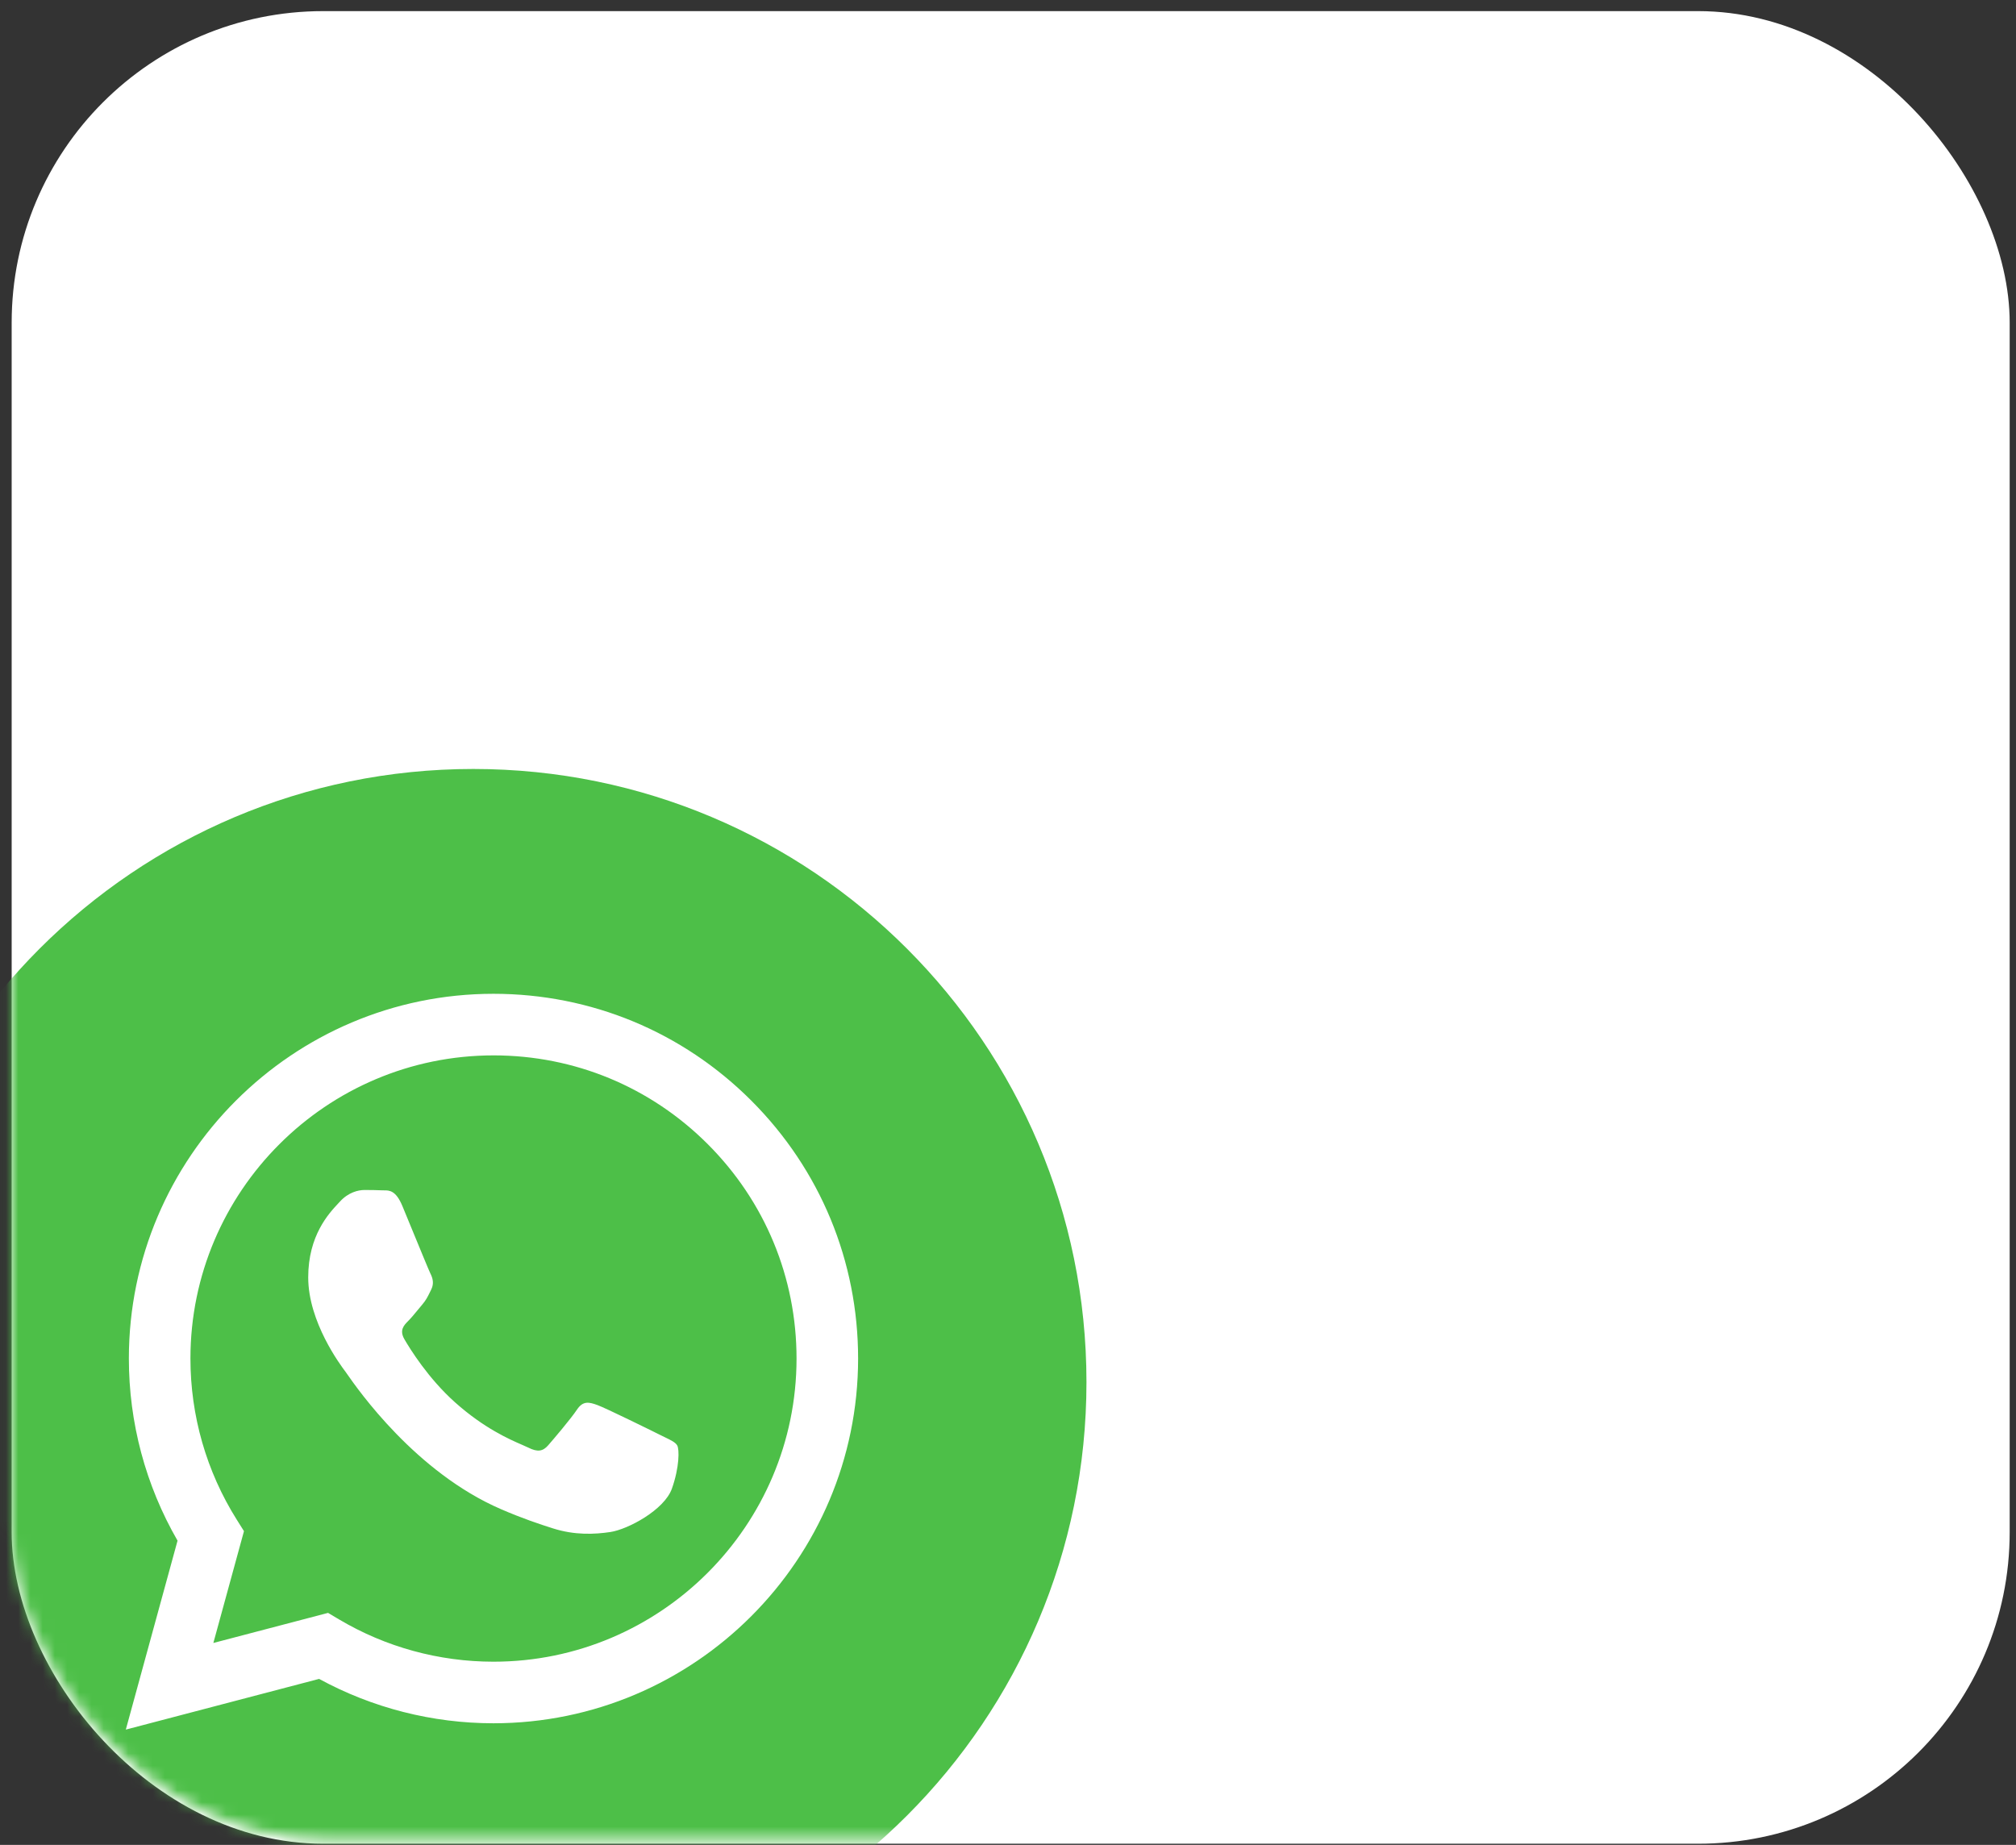 <?xml version="1.0" encoding="UTF-8"?> <svg xmlns="http://www.w3.org/2000/svg" width="165" height="151" viewBox="0 0 165 151" fill="none"><rect x="0" y="0" width="165" height="151" fill="#333333" stroke="none"/> <rect x="0.955" y="0.91" width="163.528" height="149.994" rx="25.5" fill="white"></rect> <mask id="mask0_192_4941" style="mask-type:alpha" maskUnits="userSpaceOnUse" x="0" y="0" width="166" height="151"> <rect x="0.955" y="0.91" width="164.05" height="149.6" rx="25.5" fill="#EEEEEE"></rect> </mask> <g mask="url(#mask0_192_4941)"> <path fill-rule="evenodd" clip-rule="evenodd" d="M-11.45 113.124C-11.45 140.841 11.019 163.31 38.736 163.31C66.453 163.31 88.922 140.841 88.922 113.124C88.922 85.407 66.453 62.938 38.736 62.938C11.019 62.938 -11.45 85.407 -11.45 113.124ZM70.232 111.203C70.225 127.653 56.844 141.038 40.39 141.045H40.378C35.383 141.043 30.476 139.79 26.117 137.413L10.297 141.563L14.531 126.099C11.919 121.573 10.545 116.439 10.547 111.18C10.554 94.726 23.941 81.339 40.39 81.339C48.373 81.343 55.866 84.451 61.5 90.091C67.134 95.732 70.235 103.23 70.232 111.203Z" fill="#4DBF48"></path> <path fill-rule="evenodd" clip-rule="evenodd" d="M17.462 134.473L26.85 132.01L27.756 132.548C31.564 134.808 35.929 136.004 40.38 136.005H40.39C54.061 136.005 65.188 124.878 65.193 111.202C65.196 104.574 62.618 98.342 57.935 93.654C53.252 88.965 47.025 86.382 40.4 86.38C26.718 86.38 15.591 97.506 15.586 111.182C15.584 115.868 16.895 120.433 19.378 124.382L19.968 125.32L17.462 134.473ZM54.403 117.628C54.923 117.879 55.274 118.049 55.424 118.299C55.611 118.61 55.611 120.103 54.99 121.845C54.368 123.587 51.389 125.177 49.956 125.391C48.672 125.583 47.046 125.663 45.26 125.095C44.177 124.751 42.788 124.293 41.009 123.524C34.019 120.506 29.295 113.731 28.402 112.45C28.339 112.361 28.296 112.298 28.271 112.265L28.265 112.257C27.87 111.731 25.226 108.203 25.226 104.552C25.226 101.117 26.914 99.317 27.69 98.488C27.743 98.431 27.792 98.379 27.836 98.331C28.52 97.585 29.328 97.398 29.825 97.398C30.322 97.398 30.819 97.403 31.254 97.424C31.307 97.427 31.363 97.427 31.421 97.427C31.855 97.424 32.397 97.421 32.931 98.704C33.137 99.198 33.438 99.931 33.755 100.703C34.397 102.265 35.106 103.991 35.23 104.241C35.417 104.614 35.541 105.05 35.292 105.547C35.255 105.622 35.221 105.693 35.188 105.76C35.001 106.141 34.864 106.421 34.547 106.791C34.422 106.937 34.294 107.094 34.165 107.25C33.908 107.563 33.652 107.875 33.428 108.098C33.055 108.469 32.666 108.873 33.102 109.619C33.536 110.366 35.033 112.808 37.25 114.785C39.632 116.91 41.703 117.809 42.753 118.264C42.958 118.353 43.124 118.425 43.246 118.486C43.991 118.859 44.426 118.797 44.861 118.299C45.296 117.802 46.725 116.122 47.222 115.375C47.719 114.629 48.217 114.754 48.9 115.002C49.584 115.251 53.25 117.055 53.995 117.428C54.141 117.501 54.277 117.567 54.403 117.628Z" fill="#4DBF48"></path> </g> </svg> 